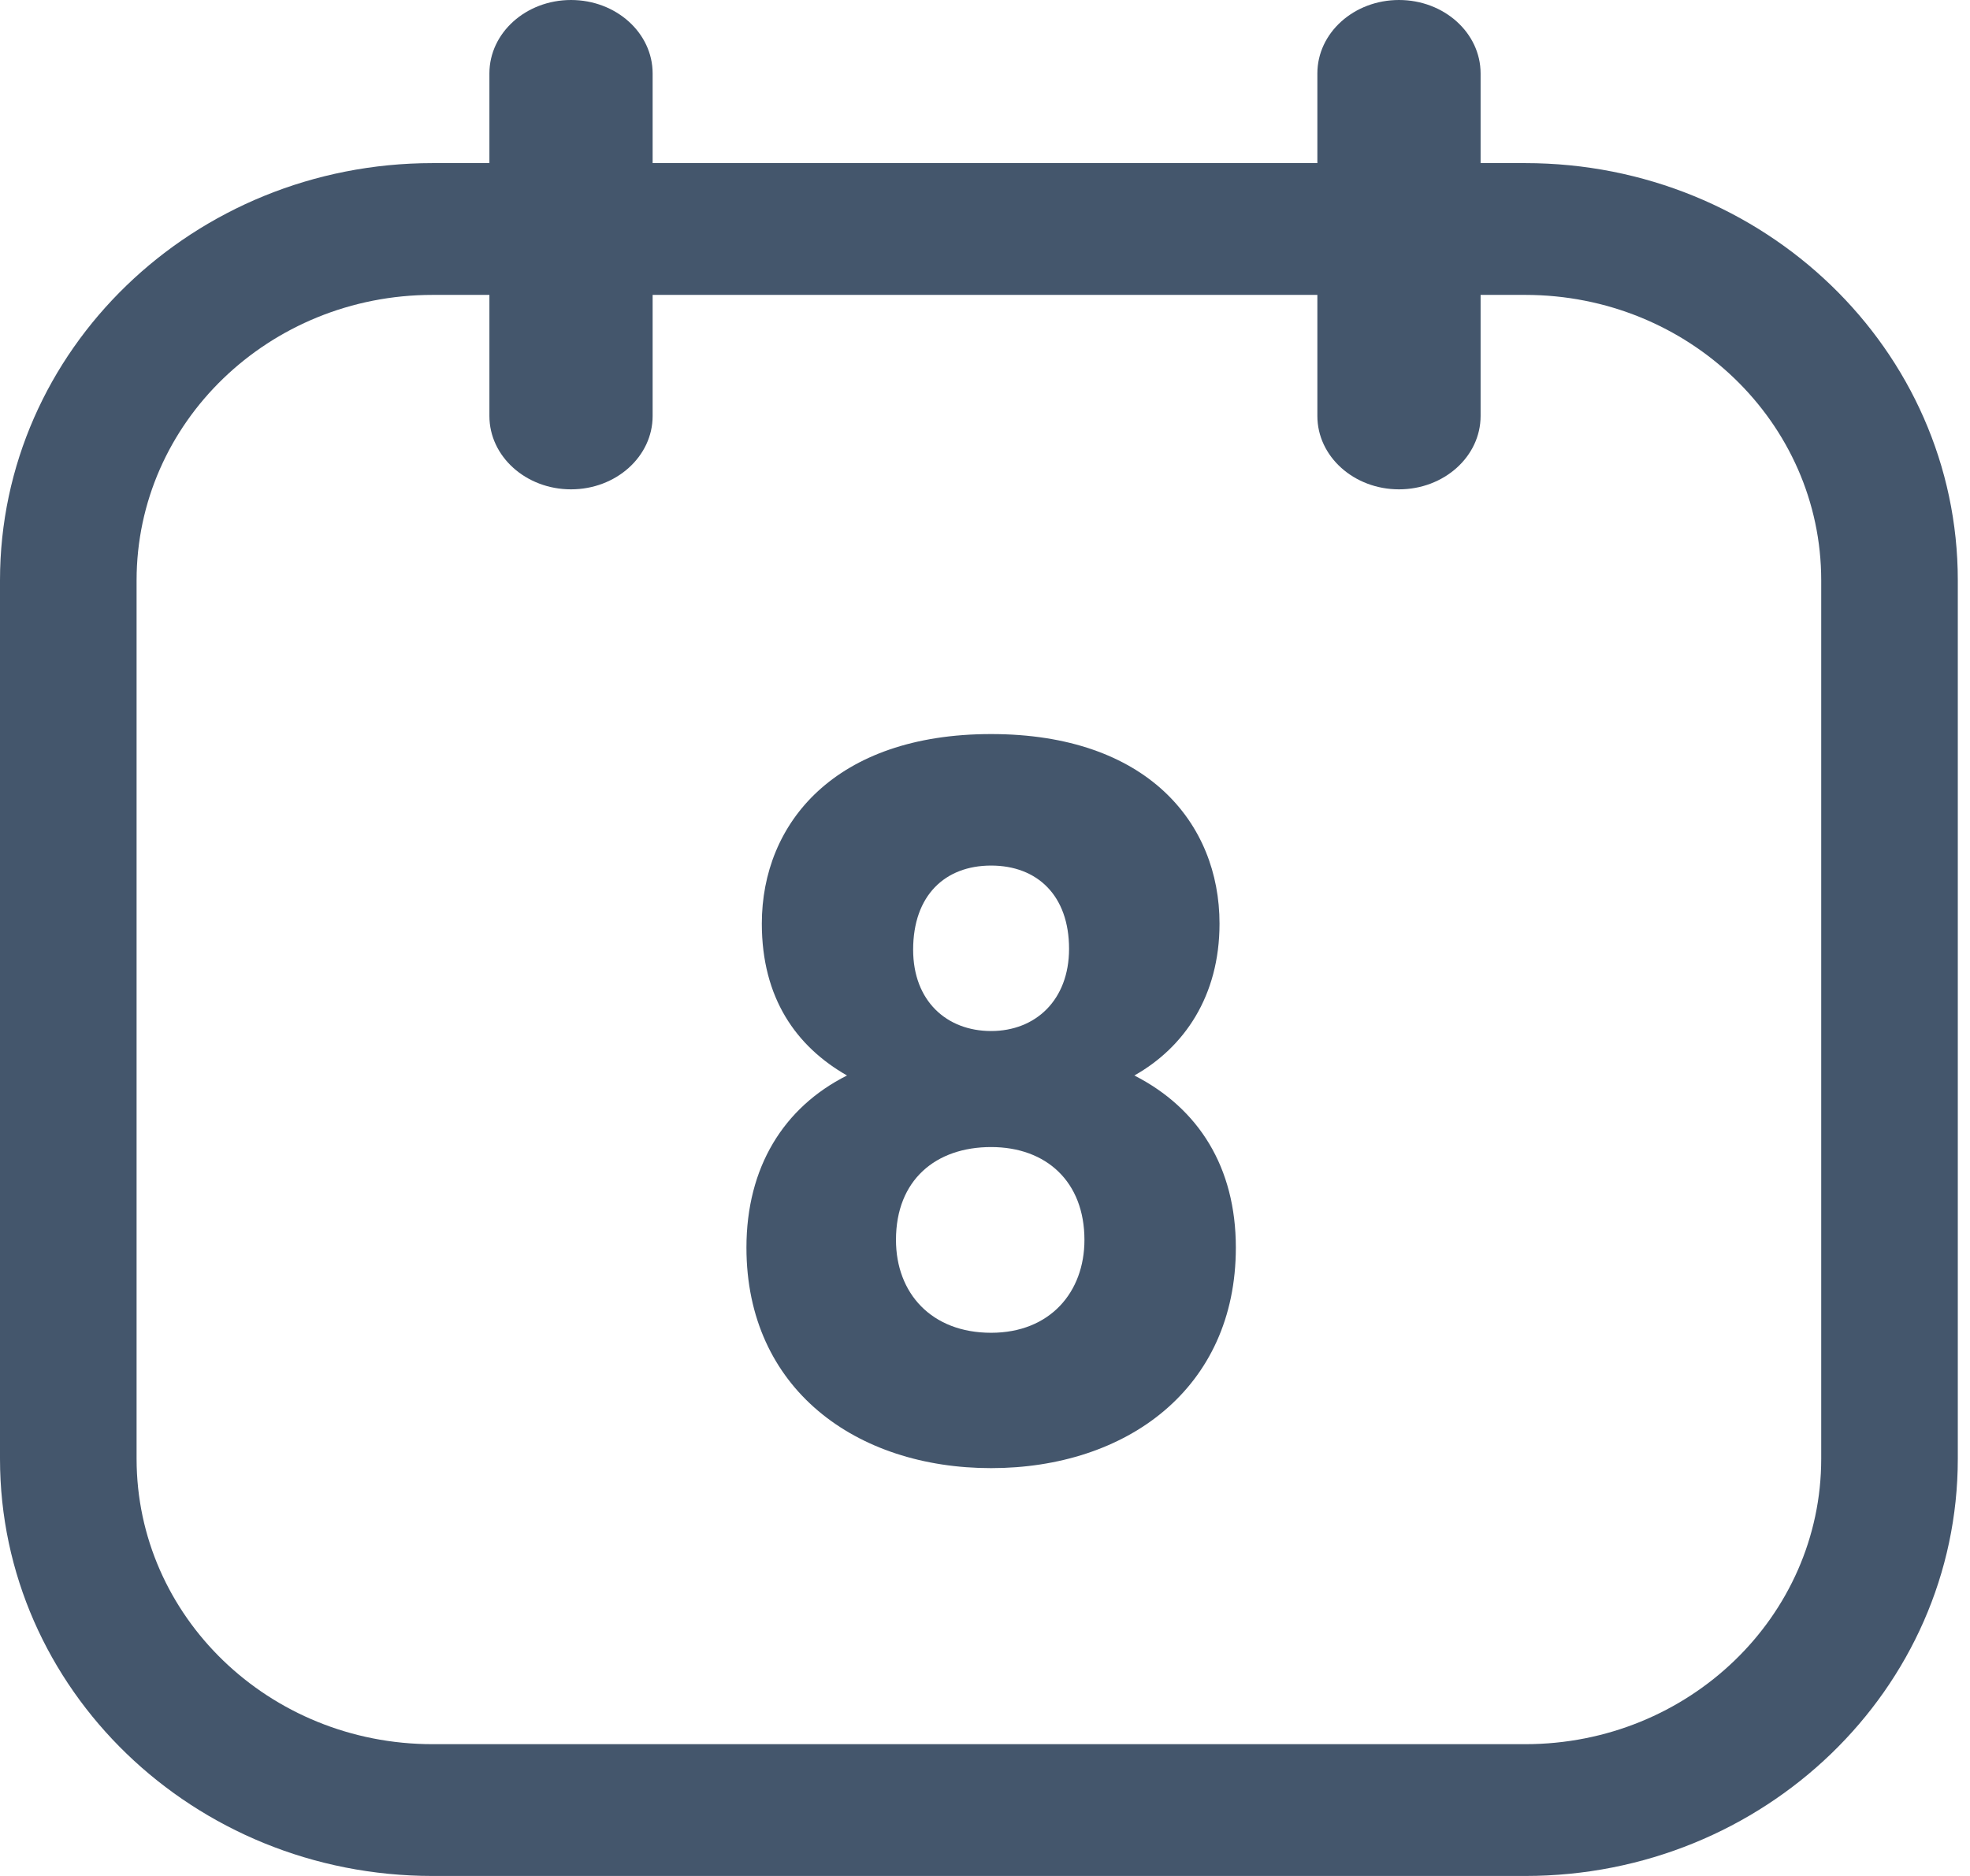 <?xml version="1.0" encoding="UTF-8"?>
<svg width="21px" height="20px" viewBox="0 0 21 20" version="1.1" xmlns="http://www.w3.org/2000/svg" xmlns:xlink="http://www.w3.org/1999/xlink">
    <title>calendar-day-svgrepo-com</title>
    <g id="Symbols" stroke="none" stroke-width="1" fill="none" fillRule="evenodd">
        <g id="Account-Sidebar" transform="translate(-47, -311)" fill="#44566C">
            <g id="Menu" transform="translate(46, 178)">
                <g id="Bookings" transform="translate(1, 132)">
                    <g id="calendar-day-svgrepo-com" transform="translate(0, 1)">
                        <path d="M0,6.187 C0,3.731 2.064,1.739 4.611,1.739 L16.259,1.739 C18.805,1.739 20.87,3.731 20.87,6.187 L20.87,15.552 C20.87,18.009 18.805,20 16.259,20 L4.611,20 C2.064,20 0,18.009 0,15.552 L0,6.187 Z M4.611,3.144 C2.868,3.144 1.456,4.506 1.456,6.187 L1.456,15.552 C1.456,17.233 2.868,18.595 4.611,18.595 L16.259,18.595 C18.001,18.595 19.414,17.233 19.414,15.552 L19.414,6.187 C19.414,4.506 18.001,3.144 16.259,3.144 L4.611,3.144 Z" id="rectangle-(Stroke)"></path>
                        <path d="M9.029,11.466 C8.353,11.806 7.957,12.445 7.957,13.301 C7.957,14.807 9.126,15.652 10.565,15.652 C12.005,15.652 13.174,14.807 13.174,13.301 C13.174,12.445 12.778,11.816 12.092,11.466 C12.623,11.167 13,10.62 13,9.847 C13,8.775 12.227,7.826 10.565,7.826 C8.903,7.826 8.121,8.775 8.121,9.847 C8.121,10.641 8.488,11.157 9.029,11.466 Z M10.565,10.992 C10.092,10.992 9.734,10.672 9.734,10.125 C9.734,9.548 10.072,9.228 10.565,9.228 C11.058,9.228 11.396,9.548 11.396,10.115 C11.396,10.662 11.039,10.992 10.565,10.992 Z M10.565,12.229 C11.155,12.229 11.56,12.6 11.56,13.219 C11.56,13.776 11.193,14.209 10.565,14.209 C9.928,14.209 9.551,13.786 9.551,13.219 C9.551,12.579 9.976,12.229 10.565,12.229 Z" id="text" fillRule="nonzero"></path>
                        <path d="M6.087,0 C6.567,0 6.957,0.35 6.957,0.783 L6.957,4.435 C6.957,4.867 6.567,5.217 6.087,5.217 C5.607,5.217 5.217,4.867 5.217,4.435 L5.217,0.783 C5.217,0.35 5.607,0 6.087,0 Z" id="line-(Stroke)"></path>
                        <path d="M14.913,7.90478794e-14 C15.393,7.90478794e-14 15.783,0.35 15.783,0.783 L15.783,4.435 C15.783,4.867 15.393,5.217 14.913,5.217 C14.433,5.217 14.043,4.867 14.043,4.435 L14.043,0.783 C14.043,0.35 14.433,7.90478794e-14 14.913,7.90478794e-14 Z" id="line-(Stroke)_2"></path>
                    </g>
                </g>
            </g>
        </g>
    </g>
</svg>